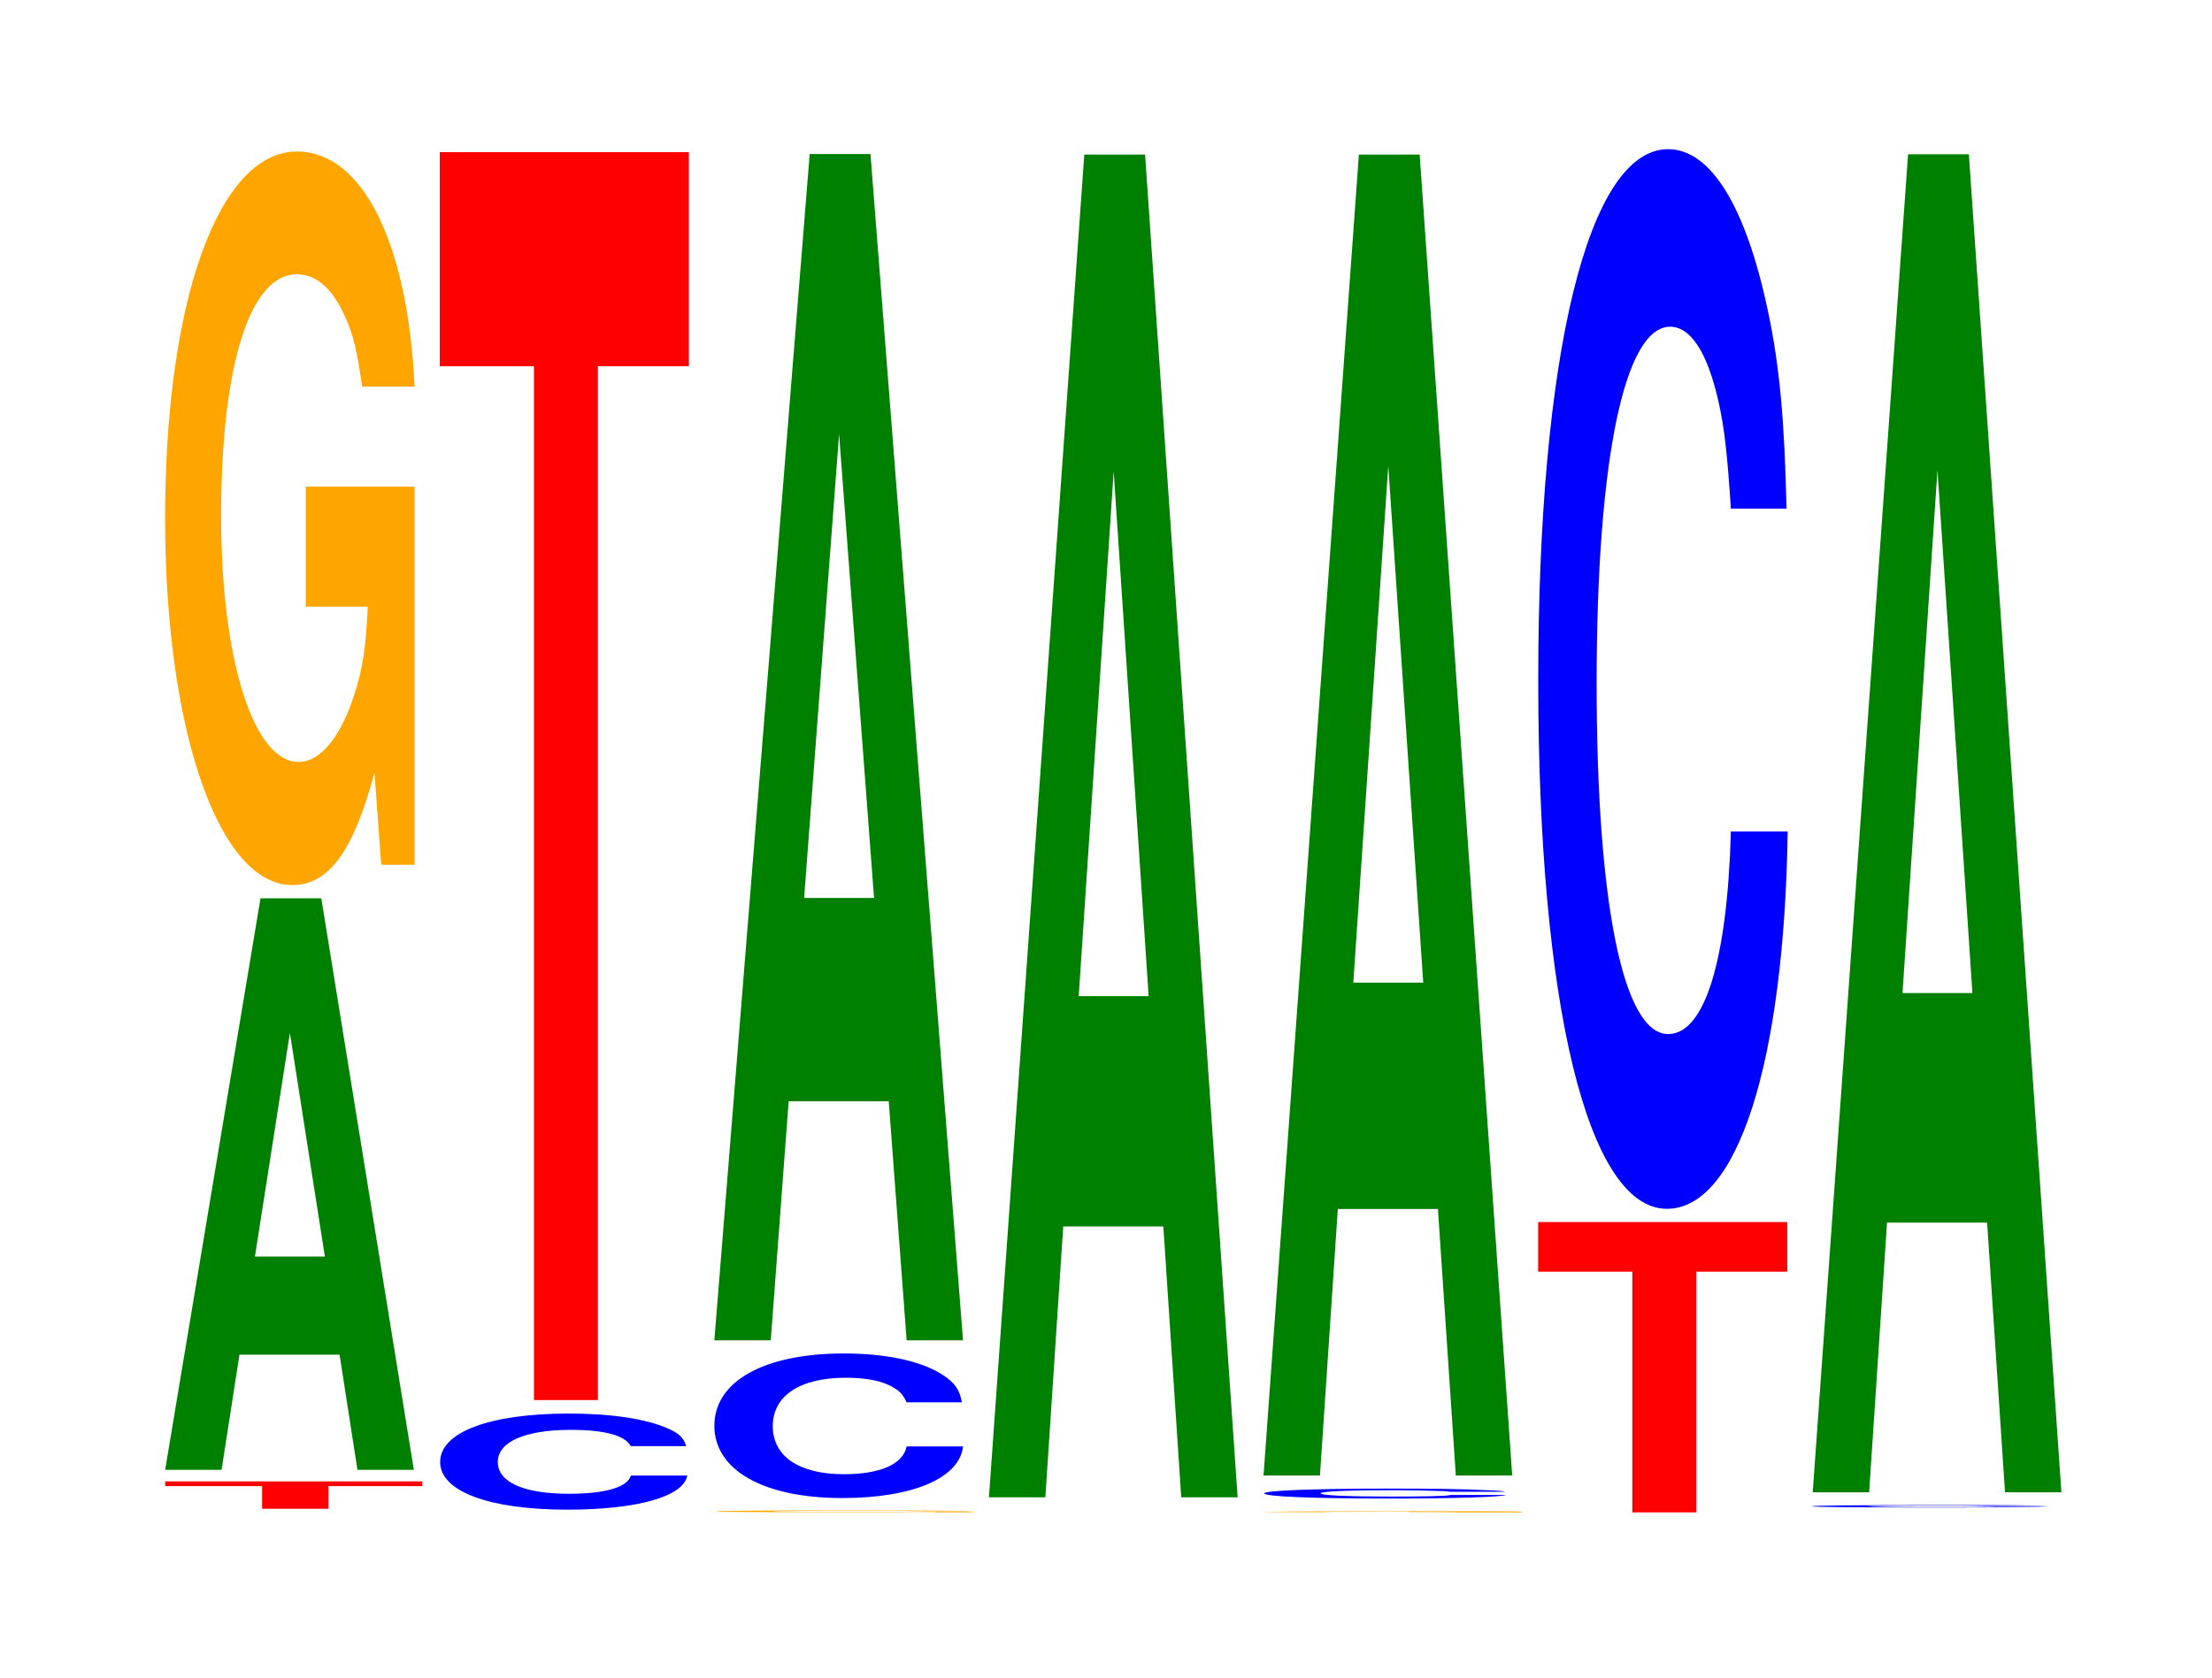 <?xml version="1.0" encoding="UTF-8"?>
<svg xmlns="http://www.w3.org/2000/svg" xmlns:xlink="http://www.w3.org/1999/xlink" width="87pt" height="66pt" viewBox="0 0 87 66" version="1.1">
<defs>
<g>
<symbol overflow="visible" id="glyph0-0">
<path style="stroke:none;" d="M 6.672 -0.891 L 10.359 -0.891 L 10.359 -1.078 L 0.25 -1.078 L 0.25 -0.891 L 4.062 -0.891 L 4.062 0 L 6.672 0 Z M 6.672 -0.891 "/>
</symbol>
<symbol overflow="visible" id="glyph1-0">
<path style="stroke:none;" d="M 7.234 -4.531 L 7.938 0 L 10.156 0 L 6.516 -22.484 L 4.125 -22.484 L 0.375 0 L 2.594 0 L 3.297 -4.531 Z M 6.656 -8.391 L 3.906 -8.391 L 5.281 -17.188 Z M 6.656 -8.391 "/>
</symbol>
<symbol overflow="visible" id="glyph2-0">
<path style="stroke:none;" d="M 10.422 -14.797 L 6.141 -14.797 L 6.141 -10.078 L 8.578 -10.078 C 8.516 -8.531 8.375 -7.594 8.047 -6.609 C 7.516 -4.953 6.719 -3.969 5.859 -3.969 C 4.094 -3.969 2.812 -7.969 2.812 -13.641 C 2.812 -19.562 3.938 -23.156 5.797 -23.156 C 6.562 -23.156 7.203 -22.578 7.688 -21.484 C 8 -20.812 8.156 -20.172 8.359 -18.734 L 10.422 -18.734 C 10.156 -24.391 8.375 -27.984 5.797 -27.984 C 2.719 -27.984 0.609 -22.125 0.609 -13.562 C 0.609 -5.219 2.719 0.875 5.609 0.875 C 7.047 0.875 8.016 -0.453 8.844 -3.547 L 9.109 0.078 L 10.422 0.078 Z M 10.422 -14.797 "/>
</symbol>
<symbol overflow="visible" id="glyph3-0">
<path style="stroke:none;" d="M 10.344 -2.391 C 10.266 -2.703 10.078 -2.891 9.609 -3.094 C 8.75 -3.469 7.391 -3.672 5.734 -3.672 C 2.609 -3.672 0.672 -2.938 0.672 -1.766 C 0.672 -0.609 2.594 0.109 5.672 0.109 C 8.422 0.109 10.25 -0.406 10.391 -1.234 L 8.172 -1.234 C 8.047 -0.766 7.141 -0.516 5.734 -0.516 C 3.969 -0.516 2.938 -0.969 2.938 -1.766 C 2.938 -2.562 4.016 -3.031 5.812 -3.031 C 6.594 -3.031 7.25 -2.953 7.672 -2.781 C 7.922 -2.672 8.047 -2.578 8.172 -2.391 Z M 10.344 -2.391 "/>
</symbol>
<symbol overflow="visible" id="glyph4-0">
<path style="stroke:none;" d="M 6.453 -40.672 L 10.031 -40.672 L 10.031 -49.094 L 0.234 -49.094 L 0.234 -40.672 L 3.938 -40.672 L 3.938 0 L 6.453 0 Z M 6.453 -40.672 "/>
</symbol>
<symbol overflow="visible" id="glyph5-0">
<path style="stroke:none;" d="M 10.75 -0.031 L 6.344 -0.031 L 8.844 -0.031 C 8.781 -0.016 8.641 -0.016 8.297 -0.016 C 7.766 -0.016 6.922 -0.016 6.047 -0.016 C 4.219 -0.016 2.906 -0.016 2.906 -0.031 C 2.906 -0.047 4.062 -0.062 5.984 -0.062 C 6.781 -0.062 7.438 -0.062 7.938 -0.062 C 8.266 -0.047 8.422 -0.047 8.625 -0.047 L 10.75 -0.047 C 10.484 -0.062 8.641 -0.078 5.969 -0.078 C 2.797 -0.078 0.641 -0.062 0.641 -0.031 C 0.641 -0.016 2.812 0 5.797 0 C 7.281 0 8.266 0 9.125 -0.016 L 9.391 0 L 10.75 0 Z M 10.75 -0.031 "/>
</symbol>
<symbol overflow="visible" id="glyph6-0">
<path style="stroke:none;" d="M 10.406 -3.594 C 10.328 -4.062 10.141 -4.359 9.656 -4.672 C 8.812 -5.219 7.438 -5.516 5.766 -5.516 C 2.625 -5.516 0.672 -4.422 0.672 -2.672 C 0.672 -0.922 2.609 0.172 5.703 0.172 C 8.469 0.172 10.312 -0.609 10.453 -1.859 L 8.234 -1.859 C 8.094 -1.156 7.188 -0.766 5.766 -0.766 C 4 -0.766 2.969 -1.469 2.969 -2.656 C 2.969 -3.859 4.047 -4.562 5.844 -4.562 C 6.641 -4.562 7.297 -4.438 7.719 -4.172 C 7.969 -4.031 8.094 -3.891 8.234 -3.594 Z M 10.406 -3.594 "/>
</symbol>
<symbol overflow="visible" id="glyph7-0">
<path style="stroke:none;" d="M 7.234 -9.406 L 7.938 0 L 10.156 0 L 6.516 -46.672 L 4.125 -46.672 L 0.375 0 L 2.594 0 L 3.297 -9.406 Z M 6.656 -17.406 L 3.906 -17.406 L 5.281 -35.656 Z M 6.656 -17.406 "/>
</symbol>
<symbol overflow="visible" id="glyph8-0">
<path style="stroke:none;" d="M 7.234 -10.656 L 7.938 0 L 10.156 0 L 6.516 -52.828 L 4.125 -52.828 L 0.375 0 L 2.594 0 L 3.297 -10.656 Z M 6.656 -19.719 L 3.906 -19.719 L 5.281 -40.359 Z M 6.656 -19.719 "/>
</symbol>
<symbol overflow="visible" id="glyph9-0">
<path style="stroke:none;" d="M 10.75 -0.031 L 6.344 -0.031 L 6.344 -0.016 L 8.844 -0.016 C 8.781 -0.016 8.641 -0.016 8.297 -0.016 C 7.766 0 6.922 0 6.047 0 C 4.219 0 2.906 -0.016 2.906 -0.016 C 2.906 -0.031 4.062 -0.031 5.984 -0.031 C 6.781 -0.031 7.438 -0.031 7.938 -0.031 C 8.266 -0.031 8.422 -0.031 8.625 -0.031 L 10.75 -0.031 C 10.484 -0.047 8.641 -0.047 5.969 -0.047 C 2.797 -0.047 0.641 -0.031 0.641 -0.016 C 0.641 -0.016 2.812 0 5.797 0 C 7.281 0 8.266 0 9.125 0 L 10.75 0 Z M 10.75 -0.031 "/>
</symbol>
<symbol overflow="visible" id="glyph10-0">
<path style="stroke:none;" d="M 10.125 -0.25 C 10.047 -0.281 9.859 -0.297 9.391 -0.312 C 8.562 -0.359 7.234 -0.375 5.609 -0.375 C 2.547 -0.375 0.656 -0.297 0.656 -0.188 C 0.656 -0.062 2.531 0.016 5.547 0.016 C 8.234 0.016 10.031 -0.047 10.172 -0.125 L 8 -0.125 C 7.859 -0.078 6.984 -0.062 5.609 -0.062 C 3.891 -0.062 2.875 -0.109 2.875 -0.188 C 2.875 -0.266 3.938 -0.312 5.688 -0.312 C 6.453 -0.312 7.094 -0.297 7.516 -0.281 C 7.75 -0.281 7.859 -0.266 8 -0.25 Z M 10.125 -0.25 "/>
</symbol>
<symbol overflow="visible" id="glyph11-0">
<path style="stroke:none;" d="M 7.234 -10.484 L 7.938 0 L 10.156 0 L 6.516 -51.969 L 4.125 -51.969 L 0.375 0 L 2.594 0 L 3.297 -10.484 Z M 6.656 -19.391 L 3.906 -19.391 L 5.281 -39.719 Z M 6.656 -19.391 "/>
</symbol>
<symbol overflow="visible" id="glyph12-0">
<path style="stroke:none;" d="M 6.453 -9.469 L 10.031 -9.469 L 10.031 -11.422 L 0.234 -11.422 L 0.234 -9.469 L 3.938 -9.469 L 3.938 0 L 6.453 0 Z M 6.453 -9.469 "/>
</symbol>
<symbol overflow="visible" id="glyph13-0">
<path style="stroke:none;" d="M 10.438 -26.297 C 10.359 -29.734 10.172 -31.922 9.688 -34.156 C 8.828 -38.188 7.453 -40.438 5.781 -40.438 C 2.641 -40.438 0.672 -32.406 0.672 -19.531 C 0.672 -6.766 2.625 1.25 5.734 1.25 C 8.5 1.25 10.344 -4.469 10.484 -13.594 L 8.25 -13.594 C 8.109 -8.516 7.219 -5.625 5.781 -5.625 C 4.016 -5.625 2.969 -10.75 2.969 -19.422 C 2.969 -28.203 4.062 -33.453 5.859 -33.453 C 6.656 -33.453 7.312 -32.469 7.75 -30.562 C 8 -29.469 8.109 -28.422 8.25 -26.297 Z M 10.438 -26.297 "/>
</symbol>
<symbol overflow="visible" id="glyph14-0">
<path style="stroke:none;" d="M 9.938 -0.062 C 9.859 -0.062 9.672 -0.078 9.219 -0.078 C 8.406 -0.094 7.094 -0.094 5.5 -0.094 C 2.5 -0.094 0.641 -0.078 0.641 -0.047 C 0.641 -0.016 2.484 0 5.453 0 C 8.078 0 9.844 -0.016 9.969 -0.031 L 7.844 -0.031 C 7.719 -0.016 6.859 -0.016 5.5 -0.016 C 3.812 -0.016 2.828 -0.031 2.828 -0.047 C 2.828 -0.062 3.859 -0.078 5.578 -0.078 C 6.328 -0.078 6.953 -0.078 7.375 -0.062 C 7.609 -0.062 7.719 -0.062 7.844 -0.062 Z M 9.938 -0.062 "/>
</symbol>
<symbol overflow="visible" id="glyph15-0">
<path style="stroke:none;" d="M 7.234 -10.609 L 7.938 0 L 10.156 0 L 6.516 -52.641 L 4.125 -52.641 L 0.375 0 L 2.594 0 L 3.297 -10.609 Z M 6.656 -19.641 L 3.906 -19.641 L 5.281 -40.219 Z M 6.656 -19.641 "/>
</symbol>
</g>
</defs>
<g id="surface1">
<g style="fill:rgb(100%,0%,0%);fill-opacity:1;">
  <use xlink:href="#glyph0-0" x="6.248" y="59.358"/>
</g>
<g style="fill:rgb(0%,50.194%,0%);fill-opacity:1;">
  <use xlink:href="#glyph1-0" x="6.121" y="57.825"/>
</g>
<g style="fill:rgb(100%,64.647%,0%);fill-opacity:1;">
  <use xlink:href="#glyph2-0" x="5.885" y="33.945"/>
</g>
<g style="fill:rgb(0%,0%,100%);fill-opacity:1;">
  <use xlink:href="#glyph3-0" x="16.64" y="59.284"/>
</g>
<g style="fill:rgb(100%,0%,0%);fill-opacity:1;">
  <use xlink:href="#glyph4-0" x="17.063" y="55.081"/>
</g>
<g style="fill:rgb(100%,64.647%,0%);fill-opacity:1;">
  <use xlink:href="#glyph5-0" x="27.488" y="59.497"/>
</g>
<g style="fill:rgb(0%,0%,100%);fill-opacity:1;">
  <use xlink:href="#glyph6-0" x="27.425" y="58.764"/>
</g>
<g style="fill:rgb(0%,50.194%,0%);fill-opacity:1;">
  <use xlink:href="#glyph7-0" x="27.721" y="52.732"/>
</g>
<g style="fill:rgb(0%,50.194%,0%);fill-opacity:1;">
  <use xlink:href="#glyph8-0" x="38.521" y="58.908"/>
</g>
<g style="fill:rgb(100%,64.647%,0%);fill-opacity:1;">
  <use xlink:href="#glyph9-0" x="49.085" y="59.5"/>
</g>
<g style="fill:rgb(0%,0%,100%);fill-opacity:1;">
  <use xlink:href="#glyph10-0" x="49.066" y="58.939"/>
</g>
<g style="fill:rgb(0%,50.194%,0%);fill-opacity:1;">
  <use xlink:href="#glyph11-0" x="49.321" y="58.049"/>
</g>
<g style="fill:rgb(100%,0%,0%);fill-opacity:1;">
  <use xlink:href="#glyph12-0" x="60.263" y="59.5"/>
</g>
<g style="fill:rgb(0%,0%,100%);fill-opacity:1;">
  <use xlink:href="#glyph13-0" x="59.828" y="46.307"/>
</g>
<g style="fill:rgb(0%,0%,100%);fill-opacity:1;">
  <use xlink:href="#glyph14-0" x="70.628" y="59.307"/>
</g>
<g style="fill:rgb(0%,50.194%,0%);fill-opacity:1;">
  <use xlink:href="#glyph15-0" x="70.921" y="58.71"/>
</g>
</g>
</svg>
